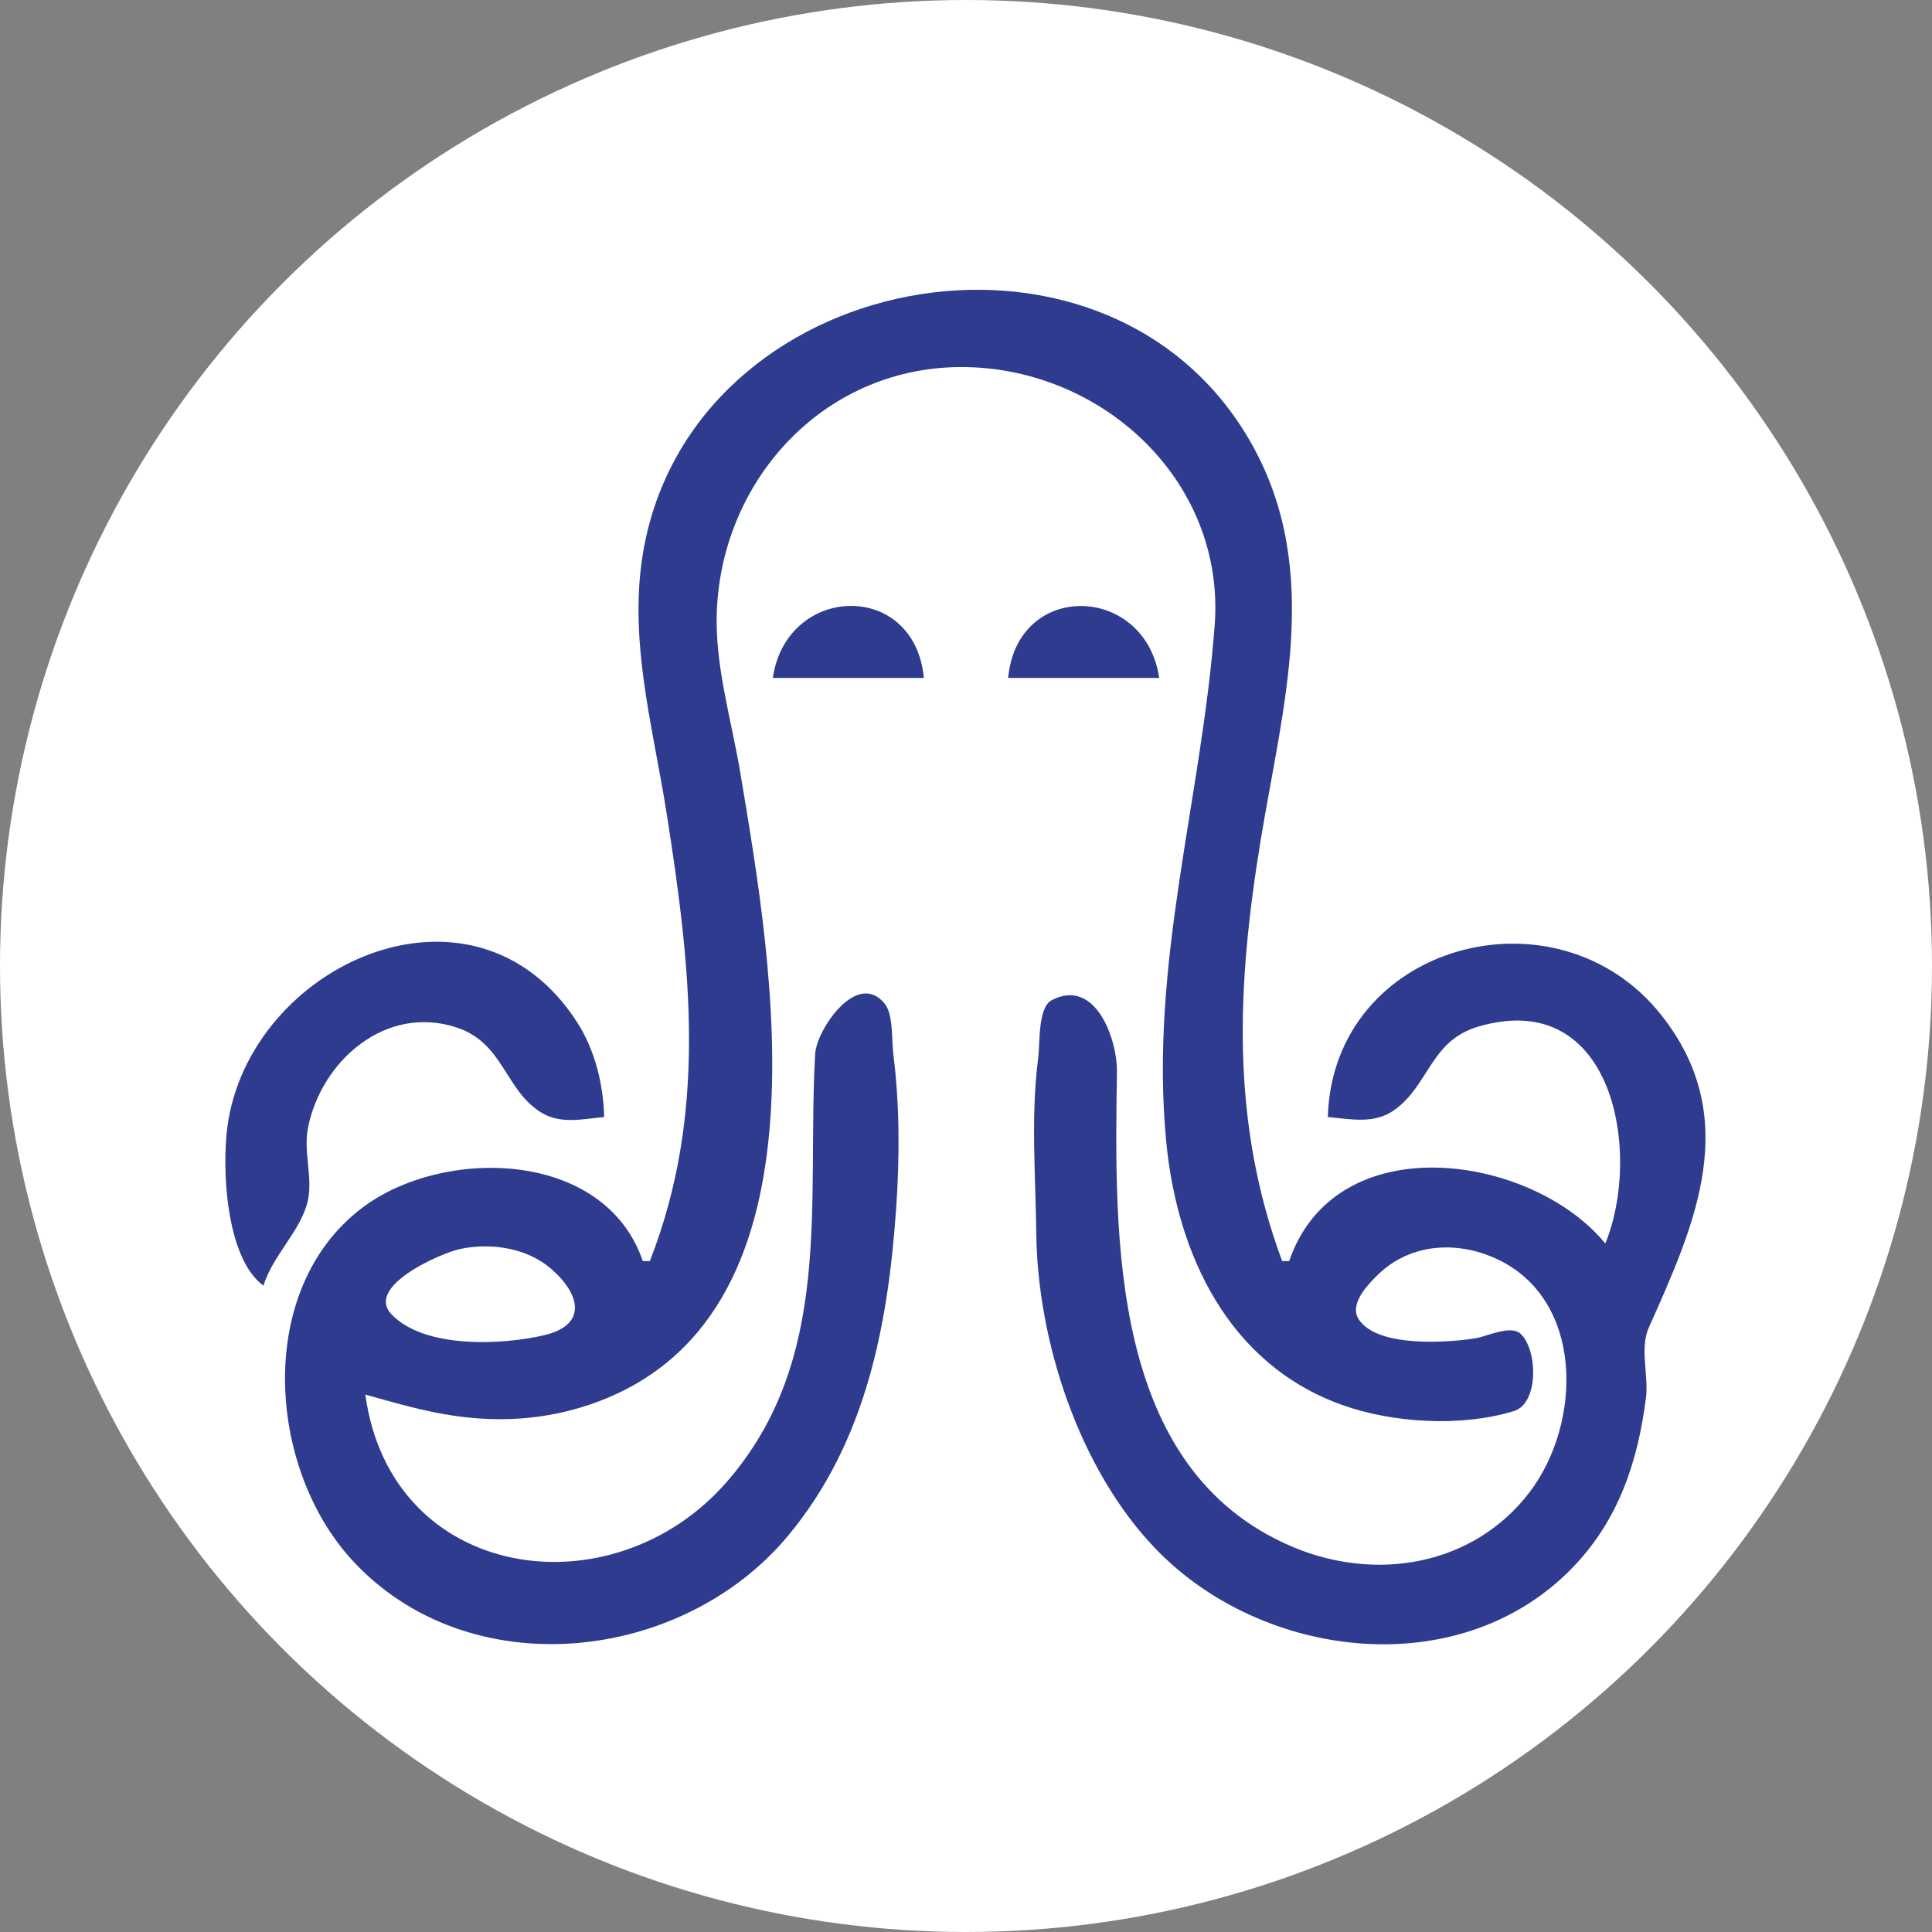 <svg xmlns="http://www.w3.org/2000/svg" version="1.1" xmlns:xlink="http://www.w3.org/1999/xlink" xmlns:svgjs="http://svgjs.dev/svgjs" width="100px" height="100px"><rect width="100%" height="100%" fill="#808080" stroke="none"/><svg xmlns="http://www.w3.org/2000/svg" viewBox="93 93 550 550" width="100px" height="100px">
  <circle cx="368" cy="368" r="275" style="fill: #ffffff; stroke: none;"></circle>
  <path style="fill: #2e3b8f; stroke: none;" d="M278 452L276 452C265.032 420.045 218.907 419.484 196.001 436.922C165.583 460.079 169.082 510.685 193.125 537C226.224 573.226 287.202 566.599 317.507 530C339.519 503.417 345.788 470.361 348.115 437C349.132 422.409 349.14 407.555 347.295 393C346.81 389.174 347.353 381.803 344.851 378.717C336.982 369.013 325.454 386.193 325.063 393C322.635 435.208 330.529 479.86 299.776 515C267.192 552.231 204.279 543.347 197 490C211.205 494.021 223.009 497.418 238 496.973C245.791 496.742 253.635 495.339 261 492.825C330.954 468.942 312.947 368.172 303.751 313C301.241 297.94 296.447 282.409 297.063 267C298.585 228.881 328.377 196.807 368 197.502C407.467 198.193 441.863 230.372 438.793 271C435.037 320.708 420.153 367.481 425 418C428.095 450.255 442.843 481.391 475 492.934C489.534 498.151 509.085 499.268 523.958 494.709C531.076 492.527 530.772 477.474 525.968 472.78C523.132 470.008 516.34 473.465 513 473.989C504.97 475.251 485.189 476.662 479.846 468.65C476.976 464.347 482.24 458.869 485.064 456.071C493.937 447.277 506.753 446.128 518 450.91C544.197 462.049 543.606 498.119 528.287 518C512.227 538.844 484.566 543.335 461 533.37C408.589 511.207 410.344 444.97 410.962 398C411.079 389.143 405.032 371.199 392.412 377.717C388.43 379.775 389.076 390.084 388.571 394C386.403 410.828 387.811 427.183 388.003 444C388.357 475.059 400.314 511.444 422.06 533.99C452.593 565.644 508.966 572.421 540.94 538.997C553.846 525.504 559.233 509.096 561.564 491C562.383 484.649 559.741 476.854 562.353 471C575.388 441.784 589.271 411.502 565.969 382.01C536.233 344.375 472.405 361.7 471 411C477.436 411.561 484.144 413.1 489.871 409.047C499.923 401.935 500.095 389.225 514 385.199C552.553 374.036 560.46 421.52 550 447C529.153 421.581 473.332 413.158 460 452L458 452C443.225 412.156 445.092 373.59 451.918 332C458.086 294.422 469.419 255.796 449.668 220C410.002 148.109 294.085 168.011 276.902 246C271.016 272.71 278.748 298.76 282.853 325C289.682 368.657 294.431 409.972 278 452M313 286L356 286C353.39 258.113 316.923 259.2 313 286M380 286L423 286C419.093 259.309 382.613 258.085 380 286M168 459C170.624 450.359 178.605 443.446 180.588 435C182.154 428.327 179.294 420.966 180.686 414C184.48 395.009 202.816 378.848 223 385.503C236.402 389.922 236.701 403.308 247.064 409.702C252.635 413.14 258.925 411.53 265 411C264.732 401.612 262.4 391.96 257.277 384C227.908 338.36 163.762 367.482 157.706 414C156.157 425.896 157.323 451.191 168 459z"></path>
  <path style="fill: #ffffff; stroke: none;" d="M224 448.558C218.527 449.712 196.846 459.187 204.451 467.163C213.854 477.024 236.066 475.915 248 473.081C260.137 470.198 258.326 461.56 249.969 454.267C243.068 448.244 232.814 446.701 224 448.558z"></path>
</svg><style>@media (prefers-color-scheme: light) { :root { filter: none; } }
@media (prefers-color-scheme: dark) { :root { filter: none; } }
</style></svg>